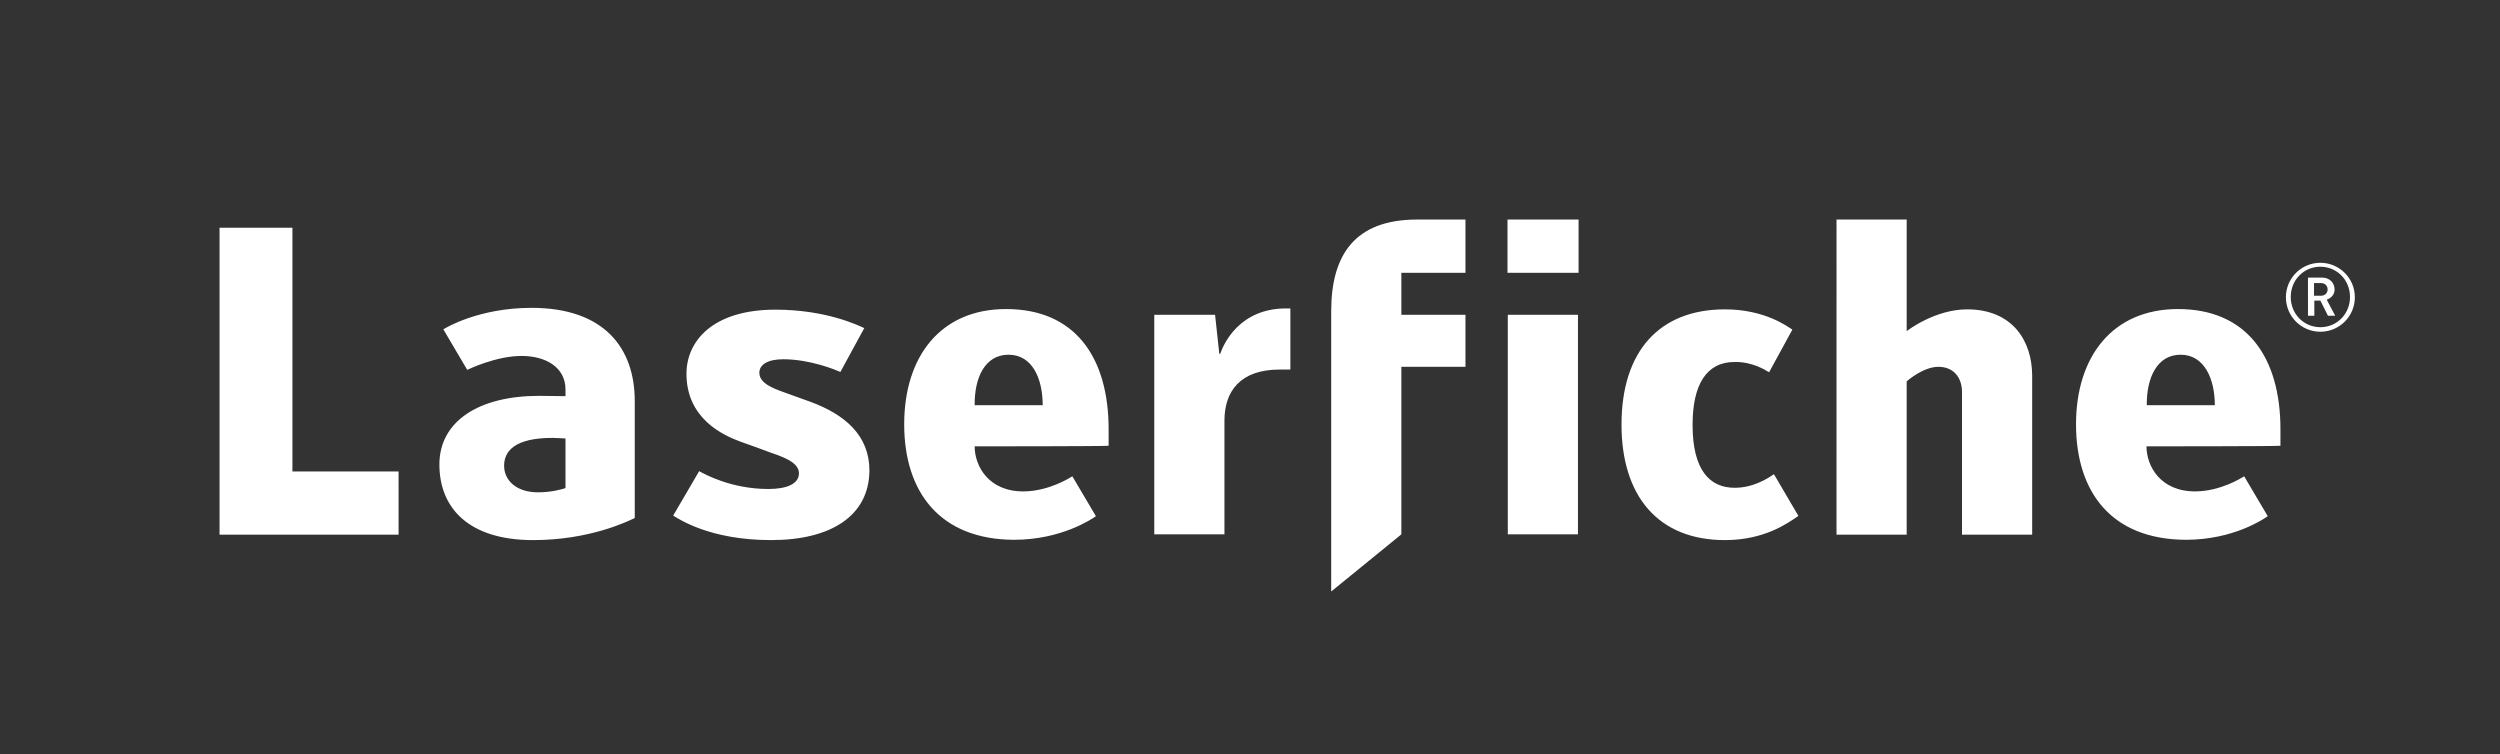<?xml version="1.0" encoding="utf-8"?>
<!-- Generator: Adobe Illustrator 26.0.1, SVG Export Plug-In . SVG Version: 6.00 Build 0)  -->
<svg version="1.1" id="Layer_1" xmlns="http://www.w3.org/2000/svg" xmlns:xlink="http://www.w3.org/1999/xlink" x="0px" y="0px"
	 viewBox="0 0 826.7 249.4" style="enable-background:new 0 0 826.7 249.4;" xml:space="preserve">
    <rect x="0" y="0" width="826.7" height="249.4" fill="#333333" stroke="none"/>
    <path d="M767.5 93.6h-2.3v4.2h2.3c1.3 0 2.2-.9 2.2-2.1s-.9-2.1-2.2-2.1m2.3 10.8-2.5-5h-2v5h-2.1V91.8h4.7c2.5 0 4.1 1.8 4.1 3.9 0 1.8-1.2 2.9-2.6 3.4l2.8 5.3zm-2.5-16.2c-5.5 0-9.8 4.4-9.8 10s4.3 10 9.8 10 9.8-4.4 9.8-10-4.3-10-9.8-10m0 21.5c-6.3 0-11.4-5.1-11.4-11.4s5.1-11.4 11.4-11.4 11.4 5.1 11.4 11.4-5.1 11.4-11.4 11.4m-635.5 67.1H72.6V75.3h24.1v80.6h35.1zM187 145c-.3 0-3.1-.2-4.3-.2-12.5 0-16 4.4-16 9.2 0 4.9 4.1 8.8 11.2 8.8 4.5 0 7.9-1 9.1-1.4zm-10.7 33.6c-21.4 0-31-10.7-31-25 0-14.4 13.2-22.7 32.9-22.7 2.6 0 8.3.1 8.8.1v-2.2c0-7.4-6.6-11.1-14.5-11.1-8.4 0-17.3 4.3-18 4.6l-7.9-13.4c.8-.5 11.7-7.1 29.2-7.1 23.9 0 34.2 13.2 34.1 31.1v38.4c-2.3 1.1-14.9 7.3-33.6 7.3M403.5 117c1.1-3.3 6.4-15 21.7-15h1.5v20.2h-3.5c-13.1 0-18.3 7.2-18.3 16.9v37.6h-23.2v-72.6h20.1l1.4 12.9zm95-44.4H522v17.6h-23.5zm.1 31.5h23.2v72.6h-23.2zm71.8 74.5c-22.2 0-34.2-14.7-34.2-38.2 0-24.2 12.5-38.1 34.2-38.1 13.1 0 20.6 5.6 22.3 6.7l-7.7 14.1c-1.3-.8-5.6-3.5-11.4-3.4-9.4 0-13.9 7.6-13.9 20.8 0 15 5.7 20.8 13.9 20.8 6.2 0 11-3.1 13-4.5l8.1 13.8c-3.5 2.4-11.2 8-24.3 8m-315.4 0c-20.2 0-30.4-6.9-32.4-8.1l8.6-14.7c1.8 1 10.6 5.9 22.9 5.9 6.3 0 10.1-1.8 10.1-5.2 0-3.9-6.2-5.7-10.1-7.1-1.8-.7-6-2.2-9.1-3.3-6.1-2.2-18-7.8-18-22.5 0-10.8 8.7-21.2 29.4-21.2 16.8 0 27.4 5.2 29.4 6.1l-7.9 14.5c-1.6-.7-10-4.2-18.9-4.2-5 0-7.9 1.7-7.9 4.5 0 3.9 6 5.6 9.2 6.8 1.9.7 4.5 1.6 7.5 2.7 11.5 4.2 19.7 11.1 19.7 22.8-.1 14.9-12.6 23-32.5 23m393.8-1.8v-47.1c0-5-2.9-8.4-7.8-8.4s-9.9 4.3-10.5 4.8v50.7h-23.2V72.6h23.2v36.9c.5-.4 9.5-7.2 20-7.2 14.8 0 21.5 10.2 21.5 22v52.5zM484.6 90.2h-21.2v13.9h21.2v17.2h-21.2v55.4l-23.2 18.9v-92.7c0-18.6 7.8-30.3 28.4-30.3h16zm-151.1 27.1c-7.8 0-11.3 7.6-11.2 16.7h22.5c0-8.6-3.3-16.7-11.3-16.7m-11.2 30.3c0 6.4 4.5 15 16.3 14.9 8.3-.1 15.2-4.5 16-5l7.8 13.2c-1.3.9-11.4 7.8-27.1 7.8-24.5-.1-36.3-15.8-36.3-38.2s12-38.1 33.7-38.1c22.7 0 33.9 15.8 33.9 39.8v5.4c0 .2-44.3.2-44.3.2m398.8-30.3c-7.8 0-11.3 7.6-11.2 16.7h22.5c0-8.6-3.4-16.7-11.3-16.7m-11.3 30.3c0 6.4 4.5 15 16.3 14.9 8.3-.1 15.2-4.5 16-5l7.8 13.2c-1.3.9-11.3 7.8-27.1 7.8-24.6-.1-36.3-15.8-36.3-38.2s12.1-38.1 33.7-38.1c22.7 0 33.9 15.8 33.9 39.8v5.4c0 .2-44.3.2-44.3.2" style="fill:#fff"/>
</svg>
